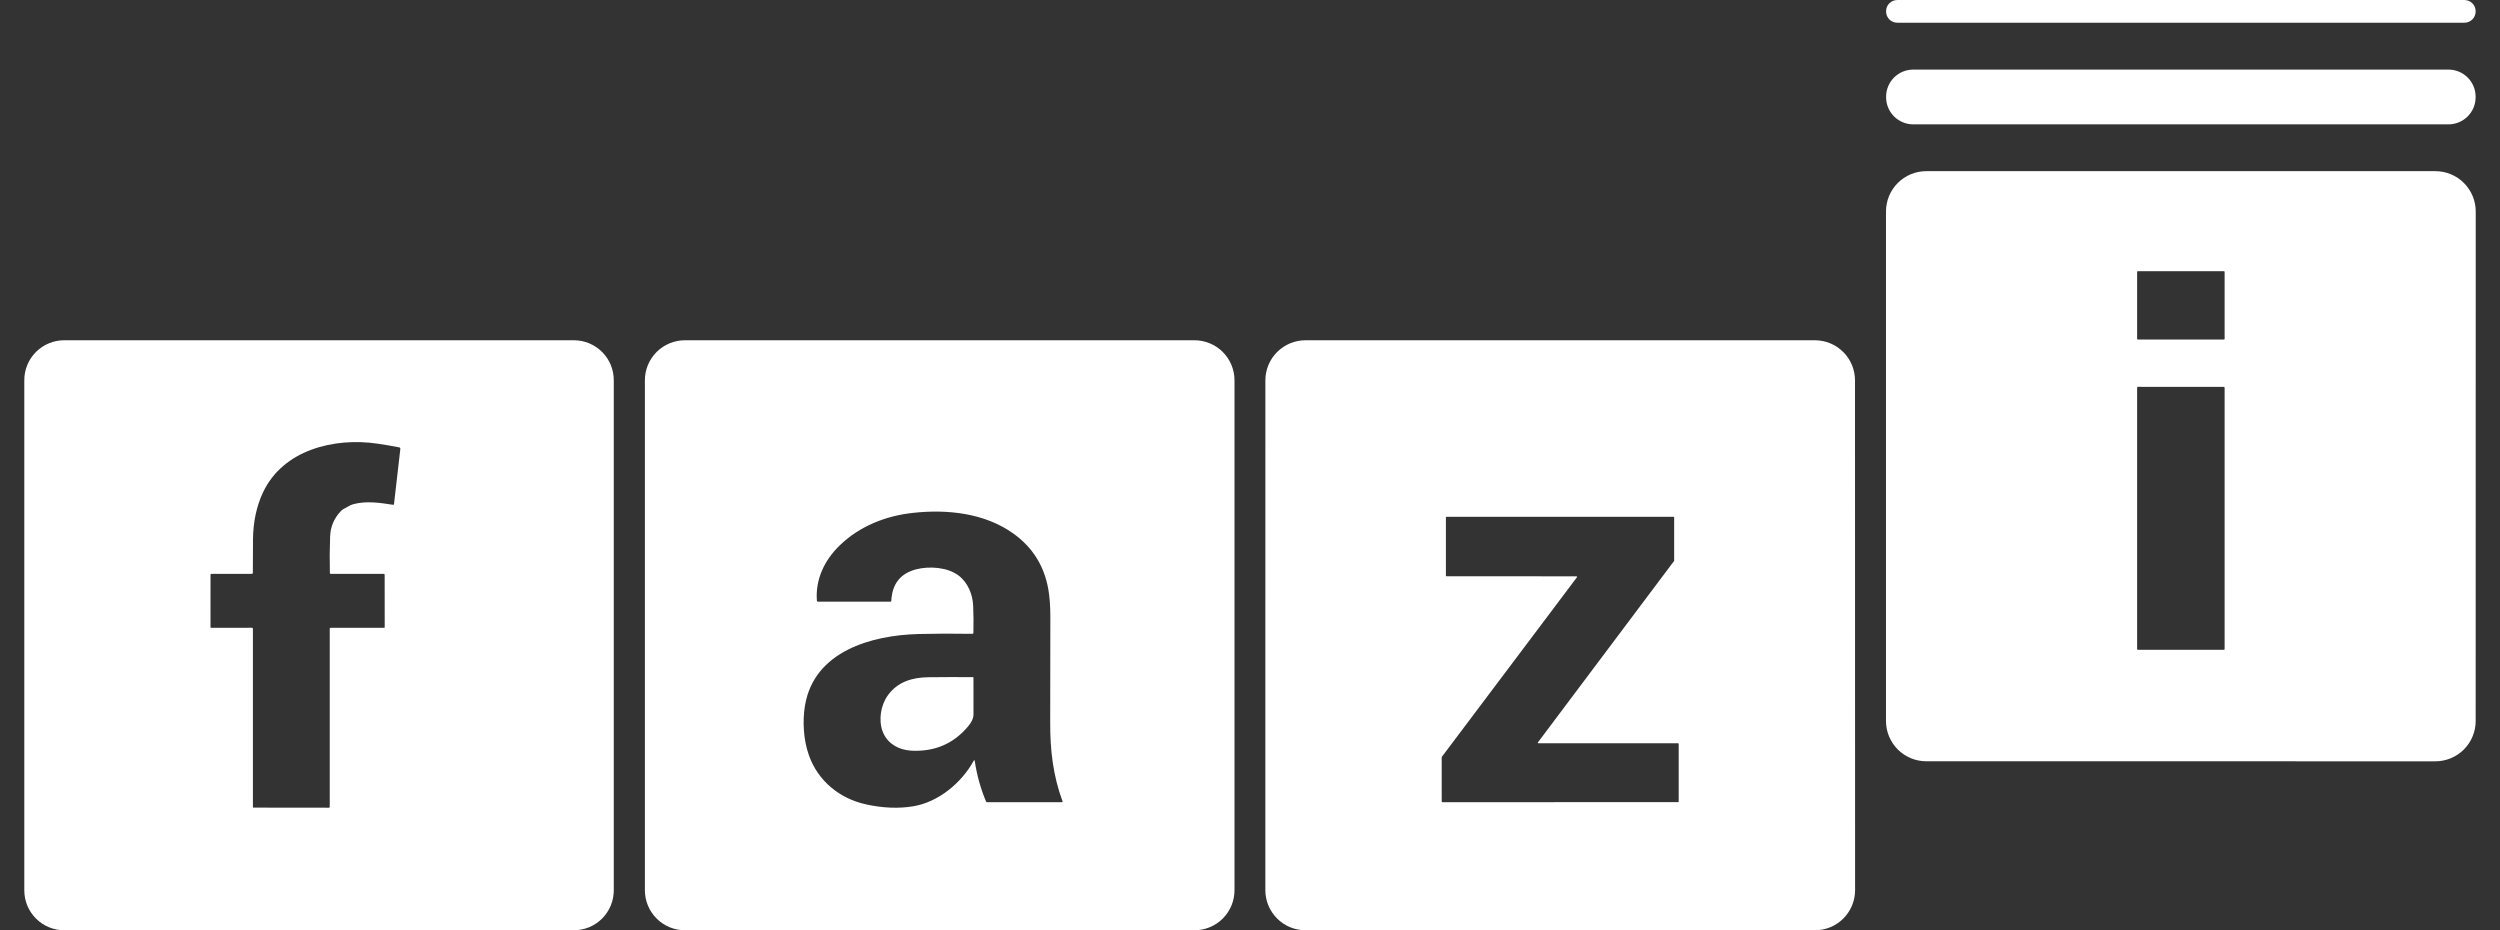 <svg width="86" height="32" viewBox="0 0 86 32" fill="none" xmlns="http://www.w3.org/2000/svg">
<rect x="0" y="0" width="86" height="32" fill="#333333" stroke="none"/>
<g clip-path="url(#clip0_4595_7853)">
<path fill-rule="evenodd" clip-rule="evenodd" d="M84.777 0.001H65.266C65.053 0.001 64.881 0.173 64.881 0.386V0.396C64.881 0.609 65.053 0.781 65.266 0.781H84.777C84.99 0.781 85.162 0.609 85.162 0.396V0.386C85.162 0.173 84.99 0.001 84.777 0.001ZM84.228 2.394H65.815C65.3 2.394 64.882 2.811 64.882 3.326V3.345C64.882 3.86 65.3 4.278 65.815 4.278H84.228C84.743 4.278 85.161 3.86 85.161 3.345V3.326C85.161 2.811 84.743 2.394 84.228 2.394ZM64.878 7.275L64.878 24.802C64.878 25.17 65.024 25.522 65.284 25.782C65.544 26.042 65.897 26.188 66.265 26.188L83.777 26.189C84.145 26.189 84.497 26.043 84.757 25.783C85.017 25.523 85.163 25.17 85.163 24.802L85.165 7.275C85.165 7.092 85.129 6.912 85.059 6.744C84.989 6.576 84.887 6.423 84.758 6.294C84.63 6.165 84.477 6.063 84.308 5.993C84.14 5.924 83.96 5.888 83.778 5.888H66.264C65.897 5.888 65.544 6.034 65.284 6.294C65.024 6.554 64.878 6.907 64.878 7.275ZM76.52 9.337C76.525 9.341 76.527 9.347 76.527 9.353V11.658C76.527 11.664 76.525 11.67 76.52 11.674C76.516 11.678 76.51 11.681 76.504 11.681H73.54C73.534 11.681 73.528 11.678 73.524 11.674C73.52 11.67 73.517 11.664 73.517 11.658V9.353C73.517 9.347 73.52 9.341 73.524 9.337C73.528 9.332 73.534 9.33 73.54 9.33H76.504C76.51 9.33 76.516 9.332 76.52 9.337ZM73.526 22.345C73.52 22.339 73.517 22.332 73.517 22.324L73.517 13.337C73.517 13.329 73.52 13.321 73.526 13.316C73.531 13.31 73.539 13.307 73.547 13.307L76.497 13.308C76.505 13.308 76.513 13.311 76.518 13.317C76.524 13.323 76.527 13.33 76.527 13.338V22.324L76.527 22.326L76.527 22.328C76.526 22.331 76.525 22.334 76.524 22.336C76.523 22.34 76.521 22.342 76.518 22.345C76.513 22.351 76.505 22.354 76.497 22.354H73.547C73.545 22.354 73.542 22.353 73.54 22.353C73.539 22.353 73.538 22.352 73.538 22.352C73.537 22.352 73.536 22.352 73.535 22.351C73.533 22.35 73.531 22.349 73.529 22.348L73.526 22.345ZM21.114 30.628C21.114 30.992 20.969 31.341 20.712 31.599C20.454 31.856 20.105 32.001 19.741 32.001H2.208C1.844 32.001 1.495 31.856 1.238 31.599C0.98 31.341 0.836 30.992 0.836 30.628V13.078C0.836 12.713 0.98 12.364 1.238 12.107C1.495 11.849 1.844 11.705 2.208 11.705H19.741C20.105 11.705 20.454 11.849 20.712 12.107C20.969 12.364 21.114 12.713 21.114 13.078V30.628ZM11.377 21.597H13.213C13.219 21.597 13.224 21.595 13.228 21.591C13.232 21.587 13.234 21.582 13.234 21.576L13.232 19.778C13.232 19.754 13.22 19.742 13.196 19.742H11.377C11.369 19.742 11.362 19.739 11.357 19.734C11.351 19.729 11.348 19.722 11.348 19.714C11.337 19.289 11.34 18.869 11.356 18.455C11.368 18.115 11.494 17.822 11.733 17.574C11.778 17.527 11.833 17.5 11.889 17.472L11.889 17.472L11.889 17.472L11.889 17.472C11.921 17.456 11.954 17.439 11.984 17.419C12.036 17.385 12.094 17.36 12.157 17.343C12.602 17.226 13.058 17.293 13.52 17.365C13.541 17.368 13.552 17.359 13.554 17.338L13.772 15.441C13.773 15.429 13.77 15.418 13.763 15.408C13.757 15.399 13.746 15.392 13.735 15.39C13.481 15.34 13.229 15.297 12.98 15.261C11.51 15.045 9.74 15.463 9.046 16.942C8.823 17.417 8.709 17.956 8.703 18.556C8.7 18.927 8.698 19.31 8.698 19.706C8.698 19.715 8.694 19.724 8.688 19.731C8.681 19.738 8.672 19.742 8.662 19.742H7.271C7.252 19.742 7.242 19.752 7.242 19.772L7.241 21.576C7.241 21.582 7.243 21.587 7.247 21.591C7.251 21.595 7.256 21.597 7.262 21.597L8.667 21.595C8.676 21.595 8.684 21.599 8.691 21.605C8.697 21.611 8.7 21.62 8.7 21.628L8.7 27.767C8.7 27.771 8.701 27.775 8.704 27.778C8.707 27.781 8.711 27.782 8.716 27.782L11.311 27.785C11.333 27.785 11.343 27.774 11.343 27.753V21.631C11.343 21.608 11.355 21.597 11.377 21.597ZM42.063 31.598C42.322 31.339 42.467 30.989 42.467 30.623V13.082C42.467 12.717 42.322 12.367 42.063 12.108C41.805 11.85 41.455 11.705 41.089 11.705H23.562C23.197 11.705 22.846 11.85 22.588 12.108C22.329 12.367 22.184 12.717 22.184 13.082V30.623C22.184 30.989 22.329 31.339 22.588 31.598C22.846 31.856 23.197 32.001 23.562 32.001H41.089C41.455 32.001 41.805 31.856 42.063 31.598ZM33.92 27.573C33.734 27.13 33.605 26.668 33.533 26.186C33.527 26.142 33.513 26.139 33.491 26.178C33.07 26.941 32.273 27.593 31.421 27.735C30.919 27.82 30.378 27.799 29.798 27.672C28.881 27.472 28.143 26.87 27.827 25.983C27.639 25.454 27.6 24.81 27.693 24.262C28.012 22.398 29.984 21.852 31.599 21.81C32.172 21.795 32.788 21.793 33.446 21.804C33.451 21.804 33.456 21.803 33.46 21.802C33.465 21.8 33.469 21.797 33.473 21.793C33.477 21.79 33.48 21.786 33.482 21.781C33.483 21.779 33.483 21.777 33.484 21.774C33.484 21.773 33.484 21.772 33.484 21.77C33.485 21.769 33.485 21.768 33.485 21.766C33.492 21.439 33.49 21.13 33.477 20.839C33.46 20.447 33.298 20.043 32.975 19.798C32.594 19.509 31.967 19.472 31.531 19.581C30.98 19.718 30.689 20.081 30.66 20.67C30.659 20.678 30.656 20.685 30.65 20.69C30.645 20.695 30.637 20.698 30.63 20.698H28.137C28.128 20.698 28.119 20.695 28.113 20.689C28.106 20.683 28.102 20.674 28.101 20.665C28.045 19.936 28.357 19.27 28.893 18.755C29.577 18.096 30.472 17.744 31.412 17.642C32.592 17.513 33.877 17.65 34.861 18.355C35.523 18.829 35.923 19.47 36.063 20.277C36.109 20.543 36.132 20.853 36.132 21.209C36.133 22.475 36.131 23.687 36.127 24.845C36.123 25.797 36.224 26.679 36.552 27.568C36.559 27.587 36.553 27.596 36.533 27.596L33.955 27.596C33.947 27.596 33.94 27.594 33.934 27.59C33.928 27.586 33.923 27.58 33.92 27.573ZM43.528 30.621L43.529 13.085C43.529 12.719 43.674 12.368 43.933 12.11C44.192 11.851 44.543 11.705 44.909 11.705L62.432 11.705C62.798 11.705 63.149 11.85 63.408 12.109C63.667 12.368 63.812 12.719 63.812 13.085L63.815 30.621C63.815 30.987 63.67 31.338 63.411 31.597C63.152 31.856 62.801 32.001 62.435 32.001H44.909C44.543 32.001 44.191 31.856 43.933 31.597C43.674 31.338 43.528 30.987 43.528 30.621ZM52.922 25.569C52.919 25.569 52.915 25.568 52.912 25.566C52.908 25.564 52.906 25.561 52.904 25.557C52.903 25.556 52.903 25.554 52.902 25.552C52.902 25.55 52.902 25.548 52.902 25.547C52.902 25.545 52.902 25.543 52.903 25.542C52.904 25.54 52.905 25.538 52.906 25.536L57.587 19.299C57.589 19.296 57.591 19.291 57.591 19.287V17.797C57.591 17.792 57.589 17.787 57.585 17.783C57.581 17.779 57.576 17.777 57.57 17.777H49.76C49.755 17.777 49.749 17.779 49.745 17.783C49.744 17.785 49.743 17.786 49.742 17.788C49.74 17.791 49.739 17.794 49.739 17.797V19.803C49.739 19.809 49.742 19.814 49.745 19.818C49.749 19.822 49.755 19.824 49.76 19.824L54.231 19.825C54.234 19.826 54.238 19.826 54.241 19.829C54.245 19.831 54.247 19.833 54.249 19.837C54.251 19.84 54.251 19.844 54.251 19.848C54.251 19.852 54.249 19.855 54.247 19.858L49.599 26.036C49.596 26.039 49.594 26.044 49.594 26.048L49.595 27.574C49.595 27.579 49.597 27.585 49.601 27.589C49.605 27.592 49.61 27.595 49.615 27.595L57.726 27.594C57.729 27.594 57.731 27.593 57.734 27.593C57.736 27.591 57.739 27.59 57.741 27.588C57.742 27.586 57.744 27.584 57.745 27.581C57.746 27.579 57.747 27.576 57.747 27.573V25.59C57.747 25.587 57.746 25.584 57.745 25.582C57.744 25.579 57.742 25.577 57.741 25.575C57.74 25.574 57.739 25.573 57.737 25.573C57.736 25.572 57.735 25.571 57.734 25.571C57.733 25.57 57.731 25.57 57.73 25.57C57.728 25.569 57.727 25.569 57.726 25.569L52.922 25.569ZM31.931 23.297C31.386 23.303 30.881 23.454 30.547 23.912C30.297 24.256 30.216 24.761 30.361 25.157C30.521 25.59 30.933 25.807 31.381 25.825C32.175 25.856 32.818 25.573 33.312 24.976C33.402 24.867 33.489 24.723 33.488 24.577C33.488 24.148 33.487 23.726 33.487 23.311C33.487 23.308 33.486 23.306 33.486 23.304C33.485 23.302 33.484 23.301 33.483 23.3C33.483 23.299 33.482 23.299 33.482 23.298C33.48 23.297 33.478 23.296 33.476 23.295C33.474 23.294 33.472 23.293 33.469 23.293C32.93 23.29 32.417 23.292 31.931 23.297Z" fill="white"/>
</g>
<defs>
<clipPath id="clip0_4595_7853">
<rect width="84.329" height="32" fill="white" transform="translate(0.836 0.001)"/>
</clipPath>
</defs>
</svg>
